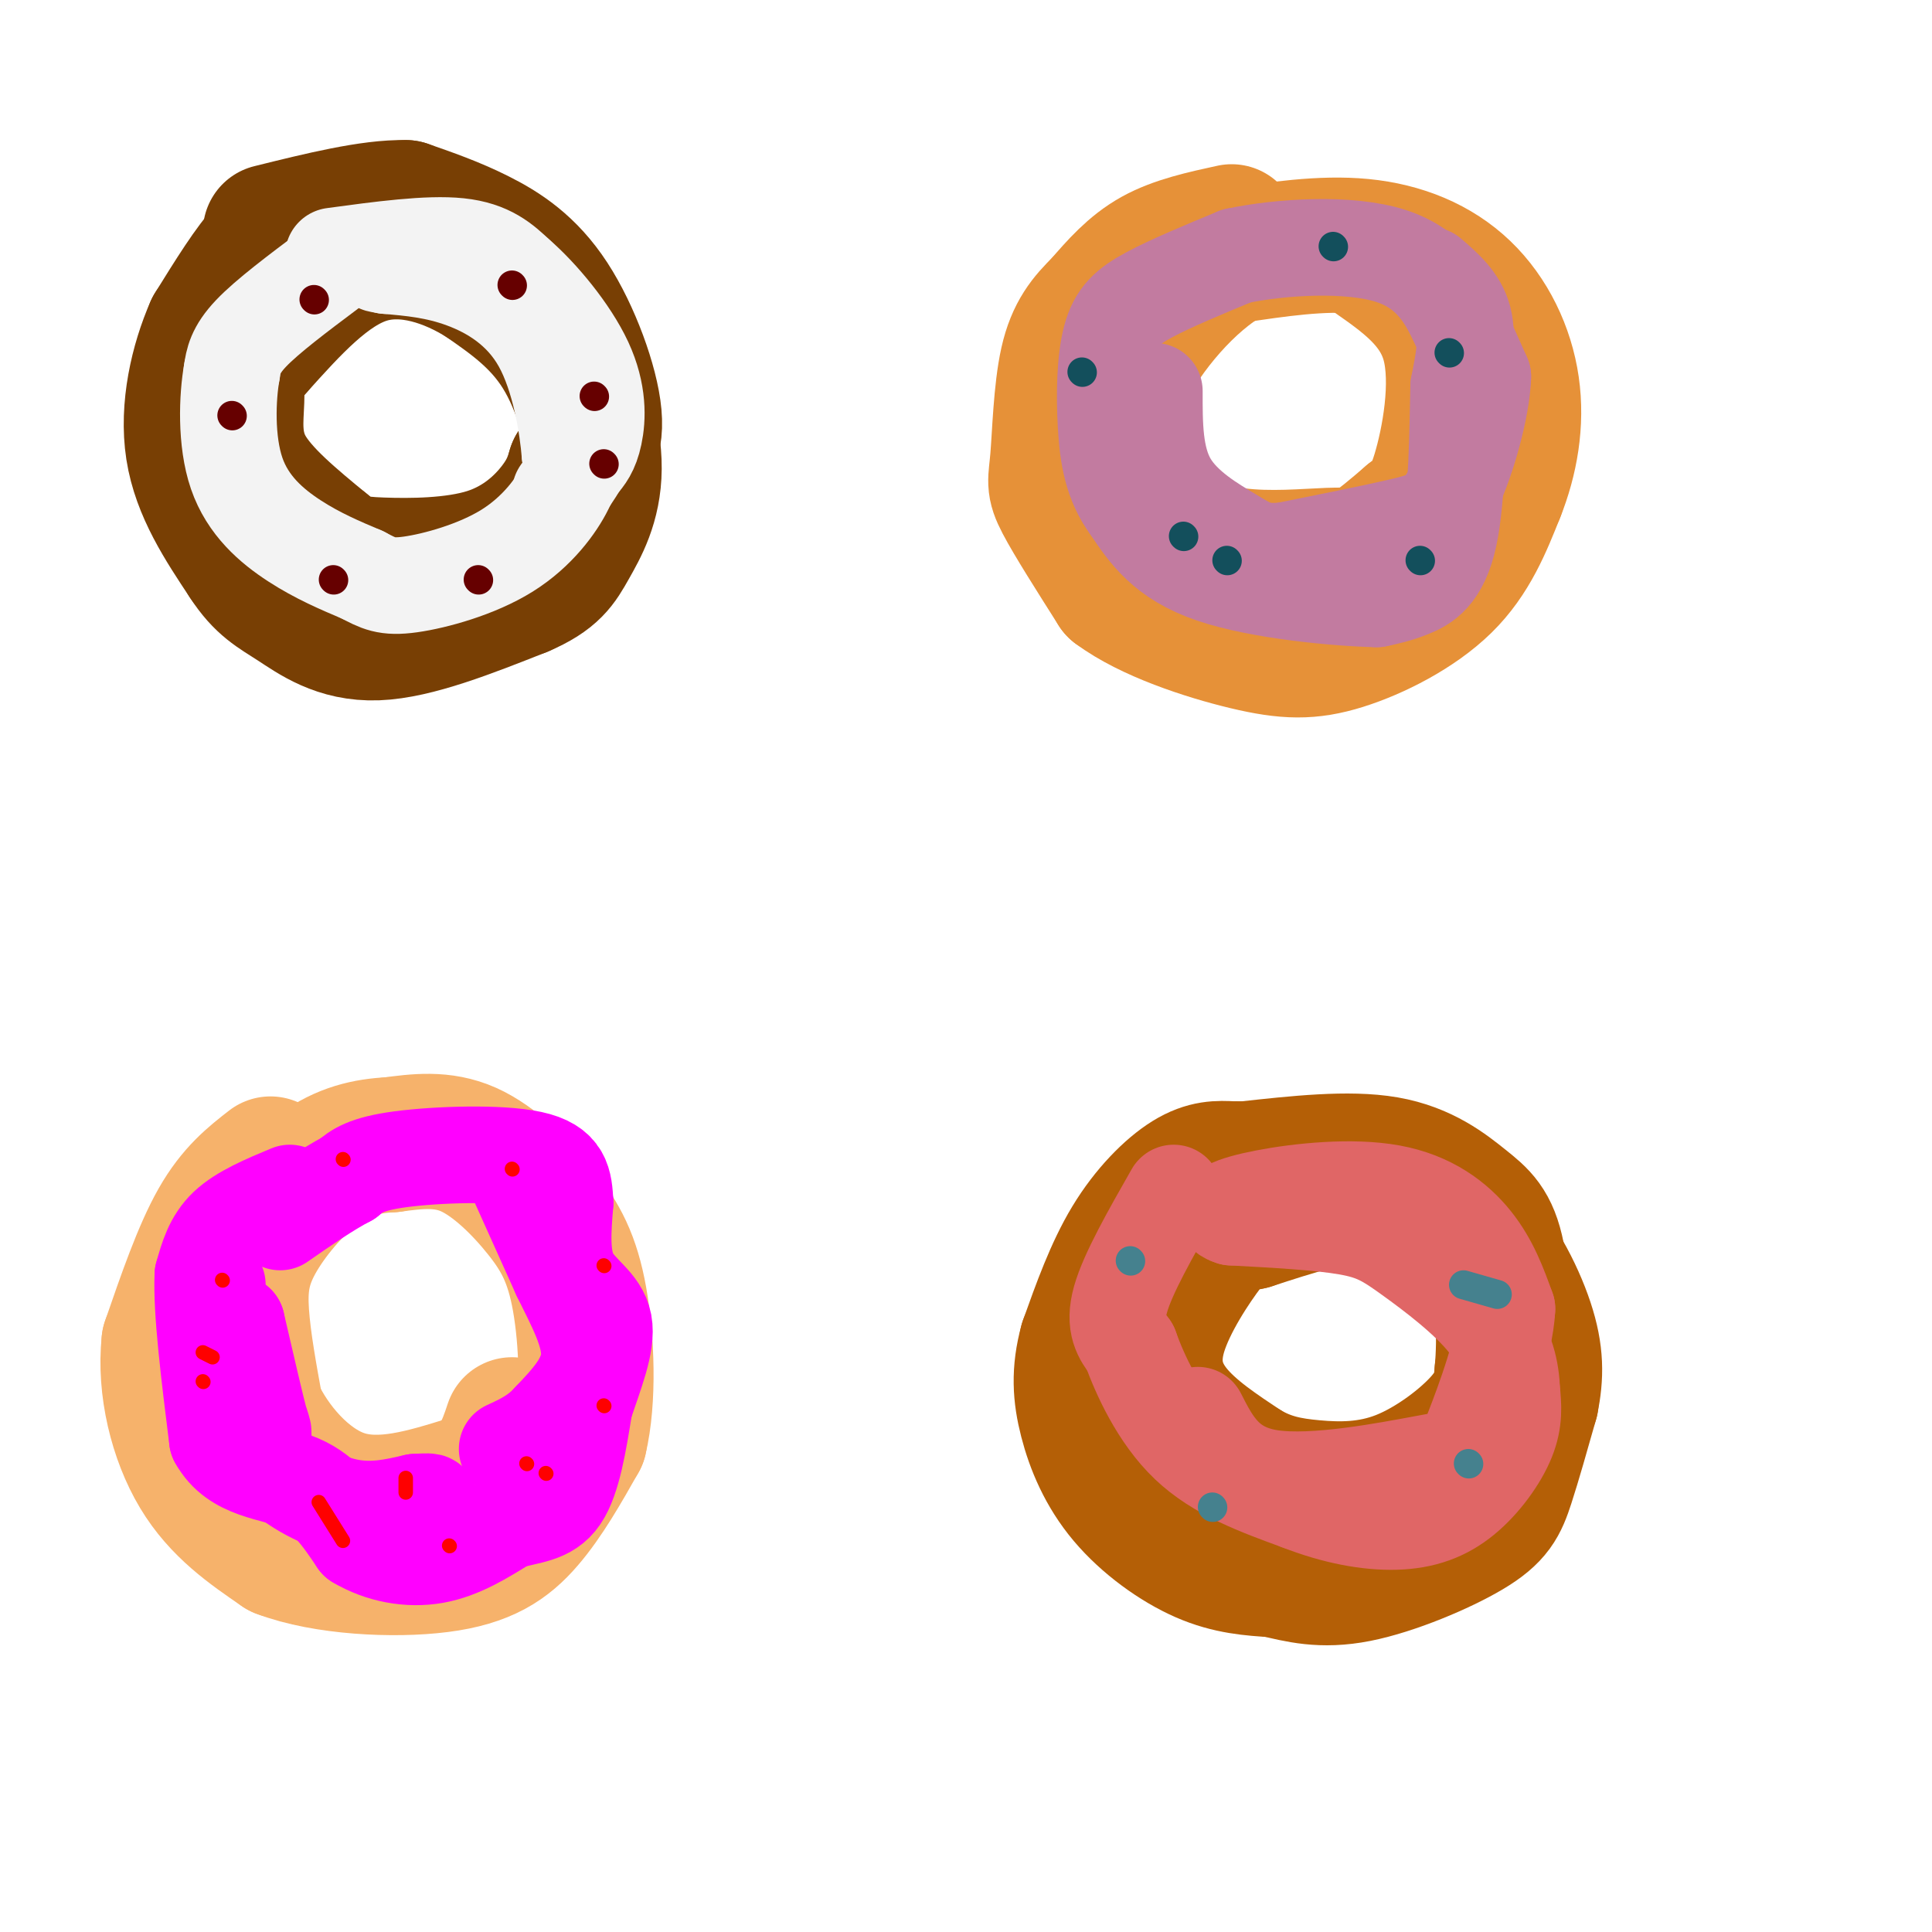 <svg viewBox='0 0 400 400' version='1.1' xmlns='http://www.w3.org/2000/svg' xmlns:xlink='http://www.w3.org/1999/xlink'><g fill='none' stroke='rgb(120,63,4)' stroke-width='28' stroke-linecap='round' stroke-linejoin='round'><path d='M61,51c-1.583,-0.917 -3.167,-1.833 -6,1c-2.833,2.833 -6.917,9.417 -11,16'/><path d='M44,68c-3.089,7.022 -5.311,16.578 -4,25c1.311,8.422 6.156,15.711 11,23'/><path d='M51,116c3.310,5.131 6.083,6.458 10,9c3.917,2.542 8.976,6.298 17,6c8.024,-0.298 19.012,-4.649 30,-9'/><path d='M108,122c6.542,-2.796 7.898,-5.285 10,-9c2.102,-3.715 4.951,-8.654 5,-16c0.049,-7.346 -2.700,-17.099 -7,-24c-4.300,-6.901 -10.150,-10.951 -16,-15'/><path d='M100,58c-6.800,-4.289 -15.800,-7.511 -24,-5c-8.200,2.511 -15.600,10.756 -23,19'/><path d='M53,72c-4.393,4.786 -3.875,7.250 -4,11c-0.125,3.750 -0.893,8.786 2,14c2.893,5.214 9.446,10.607 16,16'/><path d='M67,113c4.070,3.368 6.246,3.789 12,4c5.754,0.211 15.088,0.211 22,-2c6.912,-2.211 11.404,-6.632 14,-10c2.596,-3.368 3.298,-5.684 4,-8'/><path d='M119,97c1.879,-2.463 4.576,-4.619 4,-11c-0.576,-6.381 -4.424,-16.987 -9,-24c-4.576,-7.013 -9.879,-10.432 -15,-13c-5.121,-2.568 -10.061,-4.284 -15,-6'/><path d='M84,43c-7.167,-0.167 -17.583,2.417 -28,5'/></g>
<g fill='none' stroke='rgb(230,145,56)' stroke-width='28' stroke-linecap='round' stroke-linejoin='round'><path d='M255,48c-5.750,1.250 -11.500,2.500 -16,5c-4.500,2.500 -7.750,6.250 -11,10'/><path d='M228,63c-3.185,3.139 -5.648,5.986 -7,12c-1.352,6.014 -1.595,15.196 -2,20c-0.405,4.804 -0.973,5.230 1,9c1.973,3.770 6.486,10.885 11,18'/><path d='M231,122c6.904,5.145 18.665,9.008 27,11c8.335,1.992 13.244,2.113 20,0c6.756,-2.113 15.359,-6.461 21,-12c5.641,-5.539 8.321,-12.270 11,-19'/><path d='M310,102c2.738,-6.860 4.085,-14.509 3,-22c-1.085,-7.491 -4.600,-14.825 -10,-20c-5.400,-5.175 -12.686,-8.193 -21,-9c-8.314,-0.807 -17.657,0.596 -27,2'/><path d='M255,53c-9.012,4.821 -18.042,15.875 -22,24c-3.958,8.125 -2.845,13.321 -1,18c1.845,4.679 4.423,8.839 7,13'/><path d='M239,108c3.880,3.603 10.081,6.110 17,7c6.919,0.890 14.555,0.163 19,0c4.445,-0.163 5.699,0.239 8,-1c2.301,-1.239 5.651,-4.120 9,-7'/><path d='M292,107c2.440,-1.726 4.042,-2.542 6,-9c1.958,-6.458 4.274,-18.560 2,-27c-2.274,-8.440 -9.137,-13.220 -16,-18'/></g>
<g fill='none' stroke='rgb(246,178,107)' stroke-width='28' stroke-linecap='round' stroke-linejoin='round'><path d='M56,241c-3.750,2.917 -7.500,5.833 -11,12c-3.500,6.167 -6.750,15.583 -10,25'/><path d='M35,278c-0.978,9.178 1.578,19.622 6,27c4.422,7.378 10.711,11.689 17,16'/><path d='M58,321c9.155,3.488 23.542,4.208 33,3c9.458,-1.208 13.988,-4.345 18,-9c4.012,-4.655 7.506,-10.827 11,-17'/><path d='M120,298c1.998,-8.311 1.494,-20.589 0,-29c-1.494,-8.411 -3.979,-12.957 -8,-18c-4.021,-5.043 -9.577,-10.584 -15,-13c-5.423,-2.416 -10.711,-1.708 -16,-1'/><path d='M81,237c-5.142,0.244 -9.997,1.354 -15,5c-5.003,3.646 -10.155,9.828 -13,15c-2.845,5.172 -3.384,9.335 -3,15c0.384,5.665 1.692,12.833 3,20'/><path d='M53,292c3.311,7.244 10.089,15.356 18,18c7.911,2.644 16.956,-0.178 26,-3'/><path d='M97,307c5.833,-2.500 7.417,-7.250 9,-12'/></g>
<g fill='none' stroke='rgb(180,95,6)' stroke-width='28' stroke-linecap='round' stroke-linejoin='round'><path d='M255,242c-2.667,-0.133 -5.333,-0.267 -9,2c-3.667,2.267 -8.333,6.933 -12,13c-3.667,6.067 -6.333,13.533 -9,21'/><path d='M225,278c-1.670,6.085 -1.344,10.796 0,16c1.344,5.204 3.708,10.901 8,16c4.292,5.099 10.512,9.600 16,12c5.488,2.400 10.244,2.700 15,3'/><path d='M264,325c4.888,1.131 9.609,2.458 17,1c7.391,-1.458 17.451,-5.700 23,-9c5.549,-3.300 6.585,-5.657 8,-10c1.415,-4.343 3.207,-10.671 5,-17'/><path d='M317,290c1.035,-5.172 1.123,-9.603 -1,-16c-2.123,-6.397 -6.456,-14.761 -12,-20c-5.544,-5.239 -12.298,-7.354 -20,-7c-7.702,0.354 -16.351,3.177 -25,6'/><path d='M259,253c-5.300,1.187 -6.049,1.153 -9,5c-2.951,3.847 -8.102,11.574 -10,18c-1.898,6.426 -0.542,11.550 3,16c3.542,4.450 9.271,8.225 15,12'/><path d='M258,304c4.659,2.724 8.805,3.534 14,4c5.195,0.466 11.437,0.587 18,-2c6.563,-2.587 13.447,-7.882 17,-12c3.553,-4.118 3.777,-7.059 4,-10'/><path d='M311,284c0.654,-6.447 0.289,-17.563 -1,-24c-1.289,-6.437 -3.501,-8.195 -7,-11c-3.499,-2.805 -8.285,-6.659 -16,-8c-7.715,-1.341 -18.357,-0.171 -29,1'/><path d='M258,242c-5.167,0.167 -3.583,0.083 -2,0'/></g>
<g fill='none' stroke='rgb(255,0,255)' stroke-width='20' stroke-linecap='round' stroke-linejoin='round'><path d='M60,247c-5.000,2.083 -10.000,4.167 -13,7c-3.000,2.833 -4.000,6.417 -5,10'/><path d='M42,264c-0.333,7.333 1.333,20.667 3,34'/><path d='M45,298c3.711,6.756 11.489,6.644 17,9c5.511,2.356 8.756,7.178 12,12'/><path d='M74,319c4.756,2.844 10.644,3.956 16,3c5.356,-0.956 10.178,-3.978 15,-7'/><path d='M105,315c4.556,-1.356 8.444,-1.244 11,-5c2.556,-3.756 3.778,-11.378 5,-19'/><path d='M121,291c2.083,-6.369 4.792,-12.792 4,-17c-0.792,-4.208 -5.083,-6.202 -7,-10c-1.917,-3.798 -1.458,-9.399 -1,-15'/><path d='M117,249c-0.262,-4.310 -0.417,-7.583 -7,-9c-6.583,-1.417 -19.595,-0.976 -27,0c-7.405,0.976 -9.202,2.488 -11,4'/><path d='M72,244c-4.167,2.167 -9.083,5.583 -14,9'/><path d='M107,244c0.000,0.000 9.000,20.000 9,20'/><path d='M116,264c3.089,6.311 6.311,12.089 6,17c-0.311,4.911 -4.156,8.956 -8,13'/><path d='M114,294c-2.833,3.167 -5.917,4.583 -9,6'/><path d='M45,266c-0.667,2.333 -1.333,4.667 0,9c1.333,4.333 4.667,10.667 8,17'/><path d='M53,292c1.689,4.244 1.911,6.356 1,3c-0.911,-3.356 -2.956,-12.178 -5,-21'/><path d='M49,274c-1.133,-0.067 -1.467,10.267 0,17c1.467,6.733 4.733,9.867 8,13'/><path d='M57,304c3.956,3.844 9.844,6.956 15,8c5.156,1.044 9.578,0.022 14,-1'/><path d='M86,311c2.833,-0.167 2.917,-0.083 3,0'/></g>
<g fill='none' stroke='rgb(194,123,160)' stroke-width='20' stroke-linecap='round' stroke-linejoin='round'><path d='M296,57c3.000,2.583 6.000,5.167 7,9c1.000,3.833 0.000,8.917 -1,14'/><path d='M302,80c-0.214,8.548 -0.250,22.917 -2,31c-1.750,8.083 -5.214,9.881 -8,11c-2.786,1.119 -4.893,1.560 -7,2'/><path d='M285,124c-7.889,-0.178 -24.111,-1.622 -34,-5c-9.889,-3.378 -13.444,-8.689 -17,-14'/><path d='M234,105c-3.753,-5.043 -4.635,-10.651 -5,-17c-0.365,-6.349 -0.214,-13.440 1,-18c1.214,-4.560 3.490,-6.589 8,-9c4.510,-2.411 11.255,-5.206 18,-8'/><path d='M256,53c9.250,-1.940 23.375,-2.792 32,0c8.625,2.792 11.750,9.226 14,14c2.250,4.774 3.625,7.887 5,11'/><path d='M307,78c-0.214,6.488 -3.250,17.208 -6,23c-2.750,5.792 -5.214,6.655 -11,8c-5.786,1.345 -14.893,3.173 -24,5'/><path d='M266,114c-5.464,0.524 -7.125,-0.667 -11,-3c-3.875,-2.333 -9.964,-5.810 -13,-11c-3.036,-5.190 -3.018,-12.095 -3,-19'/></g>
<g fill='none' stroke='rgb(243,243,243)' stroke-width='20' stroke-linecap='round' stroke-linejoin='round'><path d='M68,56c-6.333,4.750 -12.667,9.500 -16,13c-3.333,3.500 -3.667,5.750 -4,8'/><path d='M48,77c-0.940,5.238 -1.292,14.333 1,21c2.292,6.667 7.226,10.905 12,14c4.774,3.095 9.387,5.048 14,7'/><path d='M75,119c3.407,1.775 4.923,2.713 10,2c5.077,-0.713 13.713,-3.077 20,-7c6.287,-3.923 10.225,-9.407 12,-13c1.775,-3.593 1.388,-5.297 1,-7'/><path d='M118,94c-0.440,-5.548 -2.042,-15.917 -6,-23c-3.958,-7.083 -10.274,-10.881 -16,-13c-5.726,-2.119 -10.863,-2.560 -16,-3'/><path d='M80,55c-2.667,-0.500 -1.333,-0.250 0,0'/><path d='M69,53c9.833,-1.333 19.667,-2.667 26,-2c6.333,0.667 9.167,3.333 12,6'/><path d='M107,57c4.869,4.179 11.042,11.625 14,18c2.958,6.375 2.702,11.679 2,15c-0.702,3.321 -1.851,4.661 -3,6'/><path d='M120,96c-1.167,2.000 -2.583,4.000 -4,6'/></g>
<g fill='none' stroke='rgb(224,102,102)' stroke-width='20' stroke-linecap='round' stroke-linejoin='round'><path d='M243,247c-4.750,8.333 -9.500,16.667 -11,22c-1.500,5.333 0.250,7.667 2,10'/><path d='M234,279c1.956,5.467 5.844,14.133 12,20c6.156,5.867 14.578,8.933 23,12'/><path d='M269,311c7.380,2.906 14.329,4.171 20,4c5.671,-0.171 10.065,-1.777 14,-5c3.935,-3.223 7.410,-8.064 9,-12c1.590,-3.936 1.295,-6.968 1,-10'/><path d='M313,288c-0.139,-3.959 -0.986,-8.855 -5,-14c-4.014,-5.145 -11.196,-10.539 -16,-14c-4.804,-3.461 -7.230,-4.989 -13,-6c-5.770,-1.011 -14.885,-1.506 -24,-2'/><path d='M255,252c-3.455,-1.040 -0.091,-2.640 7,-4c7.091,-1.360 17.909,-2.482 26,-1c8.091,1.482 13.455,5.566 17,10c3.545,4.434 5.273,9.217 7,14'/><path d='M312,271c-0.359,7.493 -4.756,19.225 -7,25c-2.244,5.775 -2.335,5.593 -10,7c-7.665,1.407 -22.904,4.402 -32,3c-9.096,-1.402 -12.048,-7.201 -15,-13'/></g>
<g fill='none' stroke='rgb(255,0,0)' stroke-width='3' stroke-linecap='round' stroke-linejoin='round'><path d='M42,280c0.000,0.000 2.000,1.000 2,1'/><path d='M84,306c0.000,0.000 0.000,3.000 0,3'/><path d='M109,303c0.000,0.000 0.100,0.100 0.1,0.1'/><path d='M125,262c0.000,0.000 0.100,0.100 0.1,0.1'/><path d='M71,240c0.000,0.000 0.100,0.100 0.1,0.1'/><path d='M46,265c0.000,0.000 0.100,0.100 0.1,0.1'/><path d='M66,311c0.000,0.000 5.000,8.000 5,8'/><path d='M125,291c0.000,0.000 0.100,0.100 0.1,0.1'/><path d='M106,242c0.000,0.000 0.100,0.100 0.1,0.1'/><path d='M113,305c0.000,0.000 0.100,0.100 0.1,0.1'/><path d='M42,286c0.000,0.000 0.100,0.100 0.1,0.1'/><path d='M93,320c0.000,0.000 0.100,0.100 0.1,0.1'/></g>
<g fill='none' stroke='rgb(102,0,0)' stroke-width='6' stroke-linecap='round' stroke-linejoin='round'><path d='M106,59c0.000,0.000 0.100,0.100 0.1,0.1'/><path d='M125,96c0.000,0.000 0.100,0.100 0.1,0.1'/><path d='M99,120c0.000,0.000 0.100,0.100 0.1,0.1'/><path d='M48,86c0.000,0.000 0.100,0.100 0.1,0.1'/><path d='M65,62c0.000,0.000 0.100,0.100 0.1,0.1'/><path d='M123,82c0.000,0.000 0.100,0.100 0.1,0.1'/><path d='M69,120c0.000,0.000 0.100,0.100 0.1,0.1'/></g>
<g fill='none' stroke='rgb(19,79,92)' stroke-width='6' stroke-linecap='round' stroke-linejoin='round'><path d='M254,116c0.000,0.000 0.100,0.100 0.1,0.1'/><path d='M294,116c0.000,0.000 0.100,0.100 0.1,0.1'/><path d='M300,73c0.000,0.000 0.100,0.100 0.1,0.1'/><path d='M276,51c0.000,0.000 0.100,0.100 0.1,0.1'/><path d='M224,77c0.000,0.000 0.100,0.100 0.1,0.1'/><path d='M245,111c0.000,0.000 0.100,0.100 0.1,0.1'/></g>
<g fill='none' stroke='rgb(69,129,142)' stroke-width='6' stroke-linecap='round' stroke-linejoin='round'><path d='M303,266c0.000,0.000 7.000,2.000 7,2'/><path d='M304,303c0.000,0.000 0.100,0.100 0.1,0.1'/><path d='M251,312c0.000,0.000 0.100,0.100 0.1,0.1'/><path d='M234,261c0.000,0.000 0.100,0.100 0.1,0.1'/></g>
</svg>